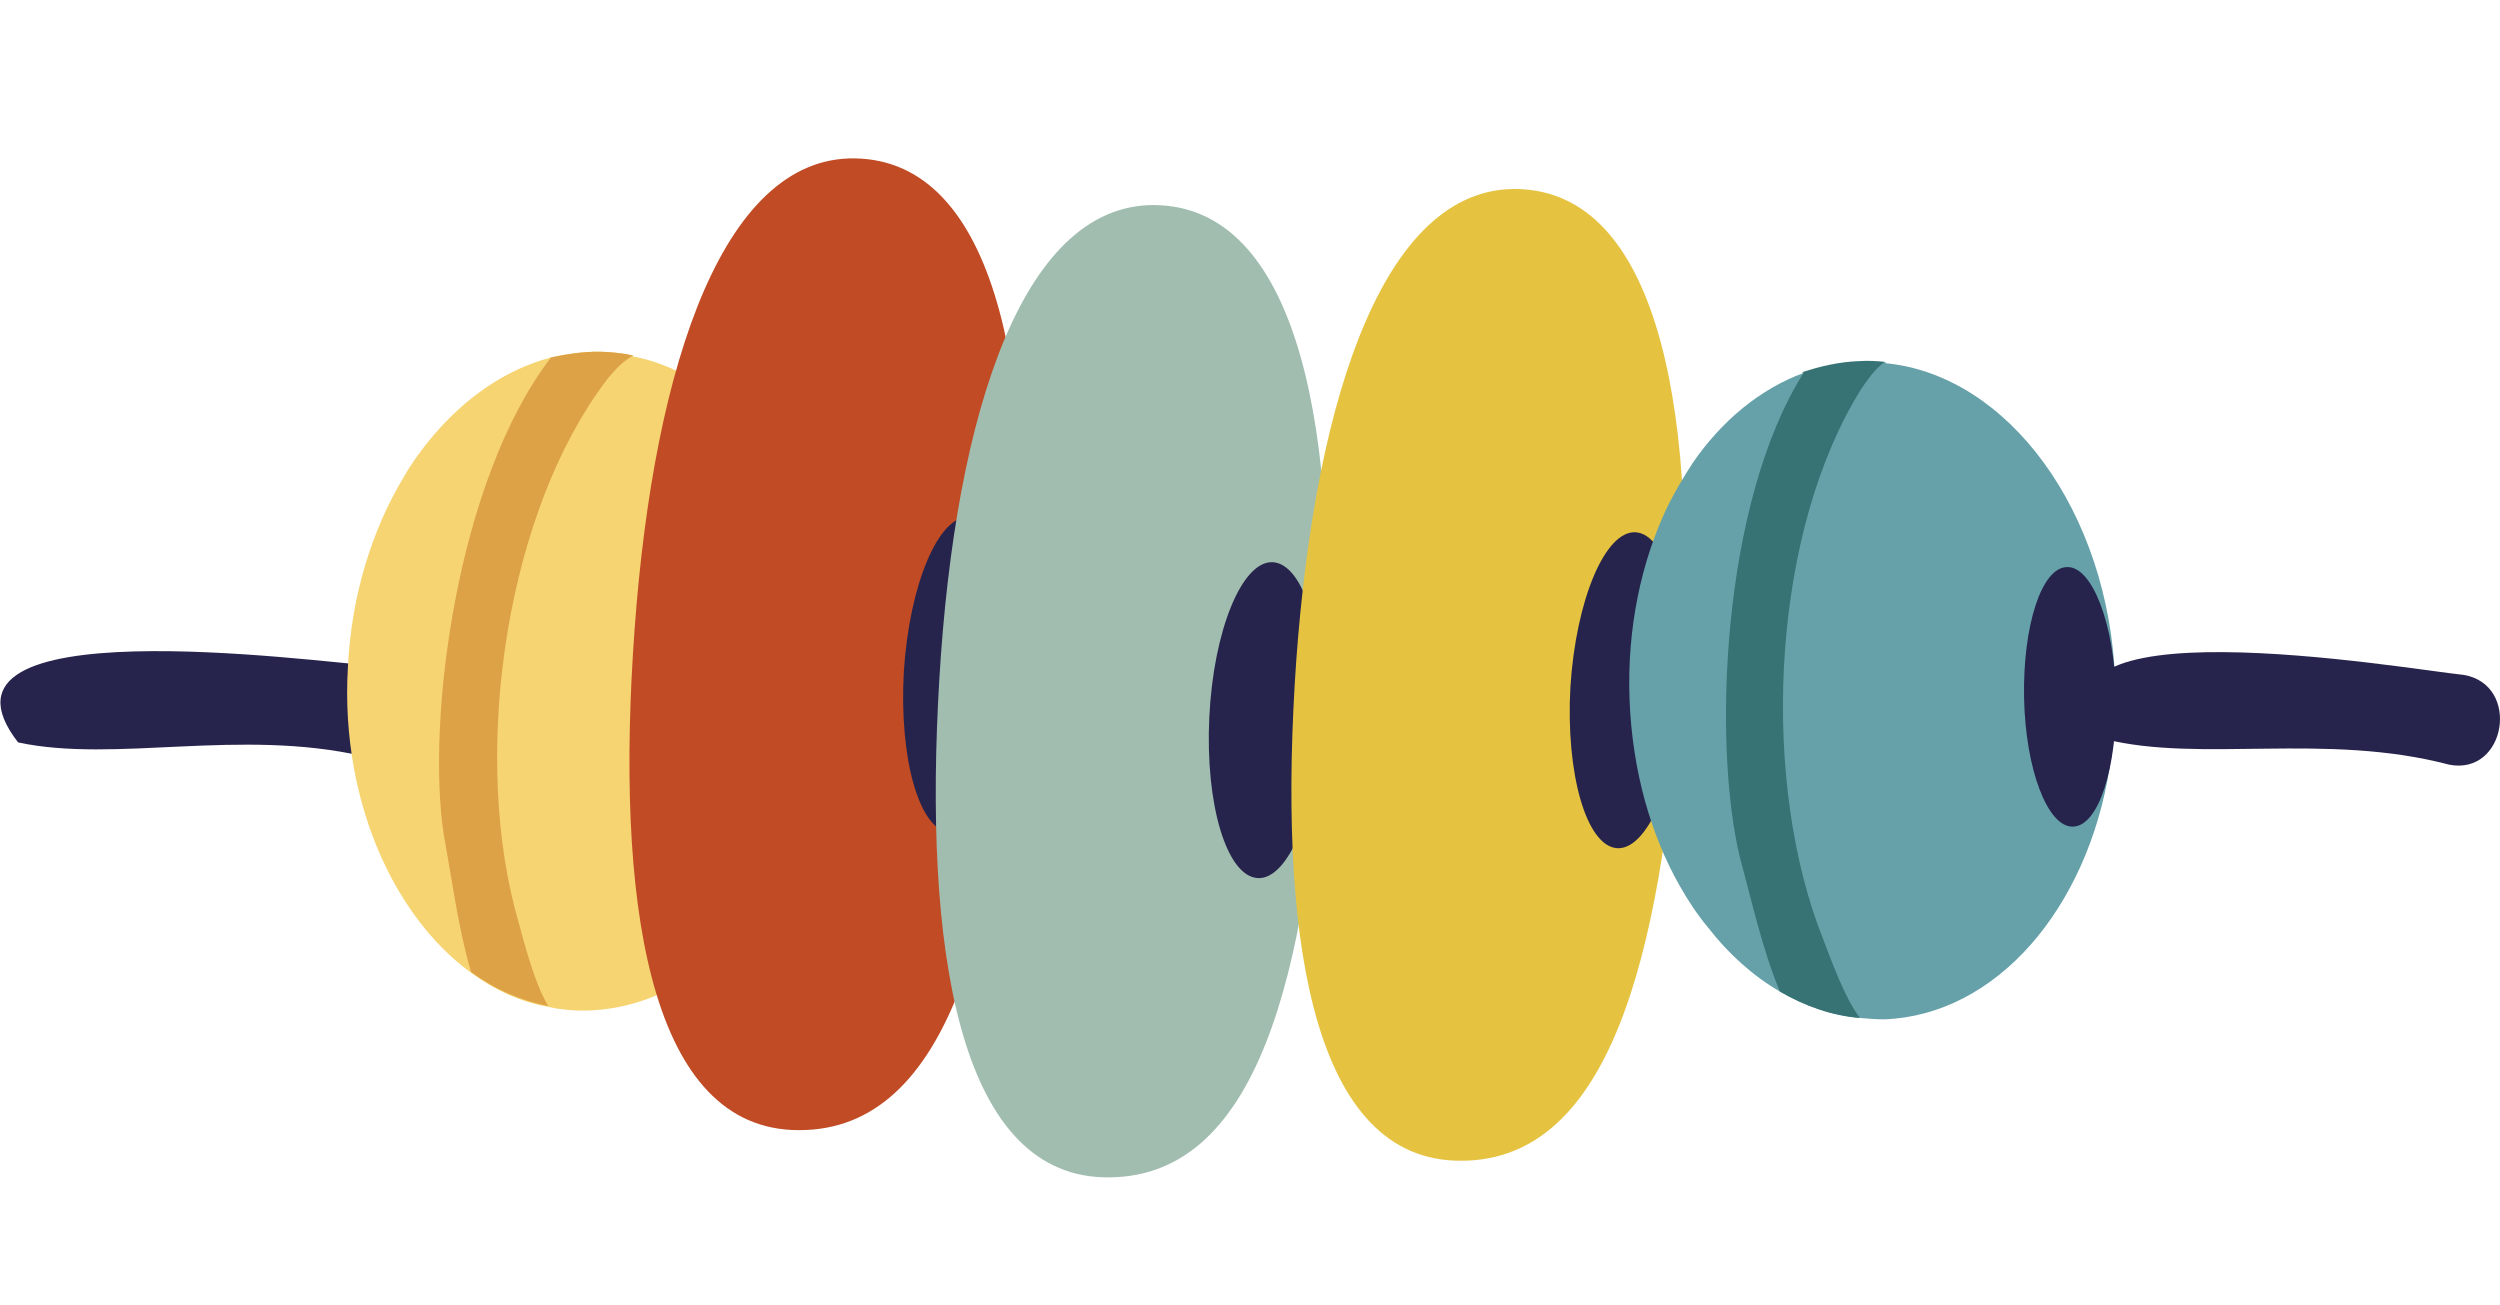 <?xml version="1.0" encoding="UTF-8"?>
<svg id="Laag_1" xmlns="http://www.w3.org/2000/svg" version="1.1" viewBox="0 0 359.3 187.6">
  <!-- Generator: Adobe Illustrator 29.8.2, SVG Export Plug-In . SVG Version: 2.1.1 Build 3)  -->
  <defs>
    <style>
      .st0 {
        fill: #e5c341;
      }

      .st1 {
        fill: #dea246;
      }

      .st2 {
        fill: #a0bdaf;
      }

      .st3 {
        fill: #26244c;
      }

      .st4 {
        fill: #c04b24;
      }

      .st5 {
        fill: #66a1aa;
      }

      .st6 {
        fill: #f6d471;
      }

      .st7 {
        fill: #377374;
      }
    </style>
  </defs>
  <path class="st3" d="M52.2,108.7c8.2,1.4,9.9-11.9,1.7-13-8.8-.6-66.5-8.6-51.3,11,14,3,31.8-2.1,49.7,2Z"/>
  <path class="st6" d="M91,51.1c-1.2-.3-2.4-.4-3.6-.5-2.8-.2-5.6.2-8.3.8-6.4,1.7-12.2,5.7-17,11.4h0c-1.5,1.8-2.9,3.7-4.1,5.8-4.5,7.5-7.5,16.9-8,27.3-.6,10,1.3,19.5,4.8,27.3,1,2.2,2.1,4.3,3.4,6.3h0c2.7,4.2,5.9,7.7,9.5,10.3,3.4,2.5,7.1,4.2,11.1,4.9,1.2.3,2.3.4,3.5.5,16.1.9,30.5-13.1,35.5-33,.3-.9.5-1.9.7-3,.1-.8.3-1.5.4-2.3.1-.8.2-1.5.3-2.3.1-.8.2-1.7.3-2.5,0-.2,0-.4,0-.6,0-.5,0-1.1.1-1.6,1.3-24.4-11.3-45.3-28.7-48.7Z"/>
  <path class="st3" d="M114.2,82.9c-3.7-.3-7.2,7.9-7.9,18.1-.7,10.3,1.7,18.8,5.3,19.1,3.6.3,7.2-7.9,7.9-18.1.7-10.3-1.7-18.8-5.3-19.1Z"/>
  <path class="st1" d="M79.1,51.5c-13.4,17.5-17.9,52-15.3,68.6,1.1,5.9,2,13.1,3.9,19.6,3.4,2.5,7.1,4.1,11.1,4.9-1.9-3.2-3.1-7.7-4.8-14-6.1-23.6-1.1-57.2,13.2-76,1.5-1.9,2.7-2.9,3.8-3.5-1.2-.3-2.4-.4-3.6-.5-2.8-.2-5.6.2-8.3.8Z"/>
  <path class="st4" d="M123.8,22.8c-19.6-1.3-29.8,29.2-32.6,67.7-2.8,38.6,1.9,70.9,22.6,71.9,22.4,1,29.8-29.2,32.6-67.7,2.8-38.6-2.6-70.6-22.6-71.9Z"/>
  <path class="st3" d="M139.3,74.3c-4.4-.3-8.6,9.7-9.4,22.2-.7,12.5,2.2,22.9,6.7,23.2,4.4.3,8.6-9.7,9.4-22.2.7-12.5-2.2-22.9-6.7-23.2Z"/>
  <path class="st2" d="M166.8,29.5c-19.6-1.1-29.5,29.5-31.8,68.1-2.3,38.6,2.7,70.9,23.5,71.6,22.4.7,29.5-29.5,31.8-68.1,2.3-38.6-3.5-70.5-23.5-71.6Z"/>
  <path class="st3" d="M182.9,80.8c-4.4-.2-8.5,9.8-9.1,22.3-.6,12.5,2.5,22.9,7,23.1,4.4.2,8.5-9.8,9.1-22.3.6-12.5-2.5-22.9-7-23.1Z"/>
  <path class="st0" d="M218.9,27.2c-19.6-1.3-29.8,29.2-32.6,67.7-2.7,38.5,1.9,70.9,22.6,71.9,22.4,1,29.8-29.2,32.6-67.7,2.7-38.6-2.7-70.6-22.6-71.9Z"/>
  <path class="st3" d="M235.1,76.5c-4.4-.3-8.6,9.7-9.4,22.2-.7,12.5,2.3,22.9,6.7,23.2,4.4.3,8.6-9.7,9.4-22.2.7-12.5-2.3-22.9-6.7-23.2Z"/>
  <path class="st5" d="M271.1,52.1c-1.2-.1-2.4-.2-3.7-.1-2.8.1-5.5.7-8.2,1.6-6.2,2.3-11.7,6.8-15.9,12.9h0c-1.3,2-2.5,4-3.6,6.2-3.8,7.9-5.9,17.6-5.5,27.9.4,10.1,3,19.3,7.2,26.7,1.2,2.1,2.5,4.1,4,5.9h0c3,3.9,6.6,7.1,10.4,9.3,3.6,2.1,7.5,3.4,11.5,3.8,1.2.1,2.3.2,3.5.2,16.1-.6,29.2-15.9,32.4-36.2.2-1,.3-2,.5-3.1,0-.8.2-1.5.2-2.3,0-.8,0-1.5.1-2.3s0-1.7,0-2.5c0-.2,0-.4,0-.6,0-.5,0-1.1,0-1.6-.9-24.4-15.4-44-33-45.7Z"/>
  <path class="st3" d="M297.1,81.5c-3.7,0-6.4,8.5-6.2,18.8.2,10.3,3.4,18.6,7,18.5,3.7,0,6.4-8.5,6.2-18.8-.2-10.3-3.4-18.6-7-18.5Z"/>
  <path class="st7" d="M259.2,53.6c-11.8,18.7-13.1,53.5-9.1,69.8,1.6,5.8,3.1,12.8,5.7,19.1,3.6,2.1,7.5,3.5,11.5,3.8-2.2-3-3.8-7.4-6.1-13.5-8.2-22.9-6.3-56.8,6.3-76.9,1.4-2.1,2.4-3.2,3.4-3.9-1.2-.1-2.4-.2-3.7-.1-2.8.1-5.5.7-8.2,1.6Z"/>
  <path class="st3" d="M352,109.9c8.2,1.6,10.3-11.5,2.1-12.9-8.7-.9-66.1-10.9-51.7,9.2,13.9,3.5,31.8-1,49.6,3.7Z"/>
</svg>